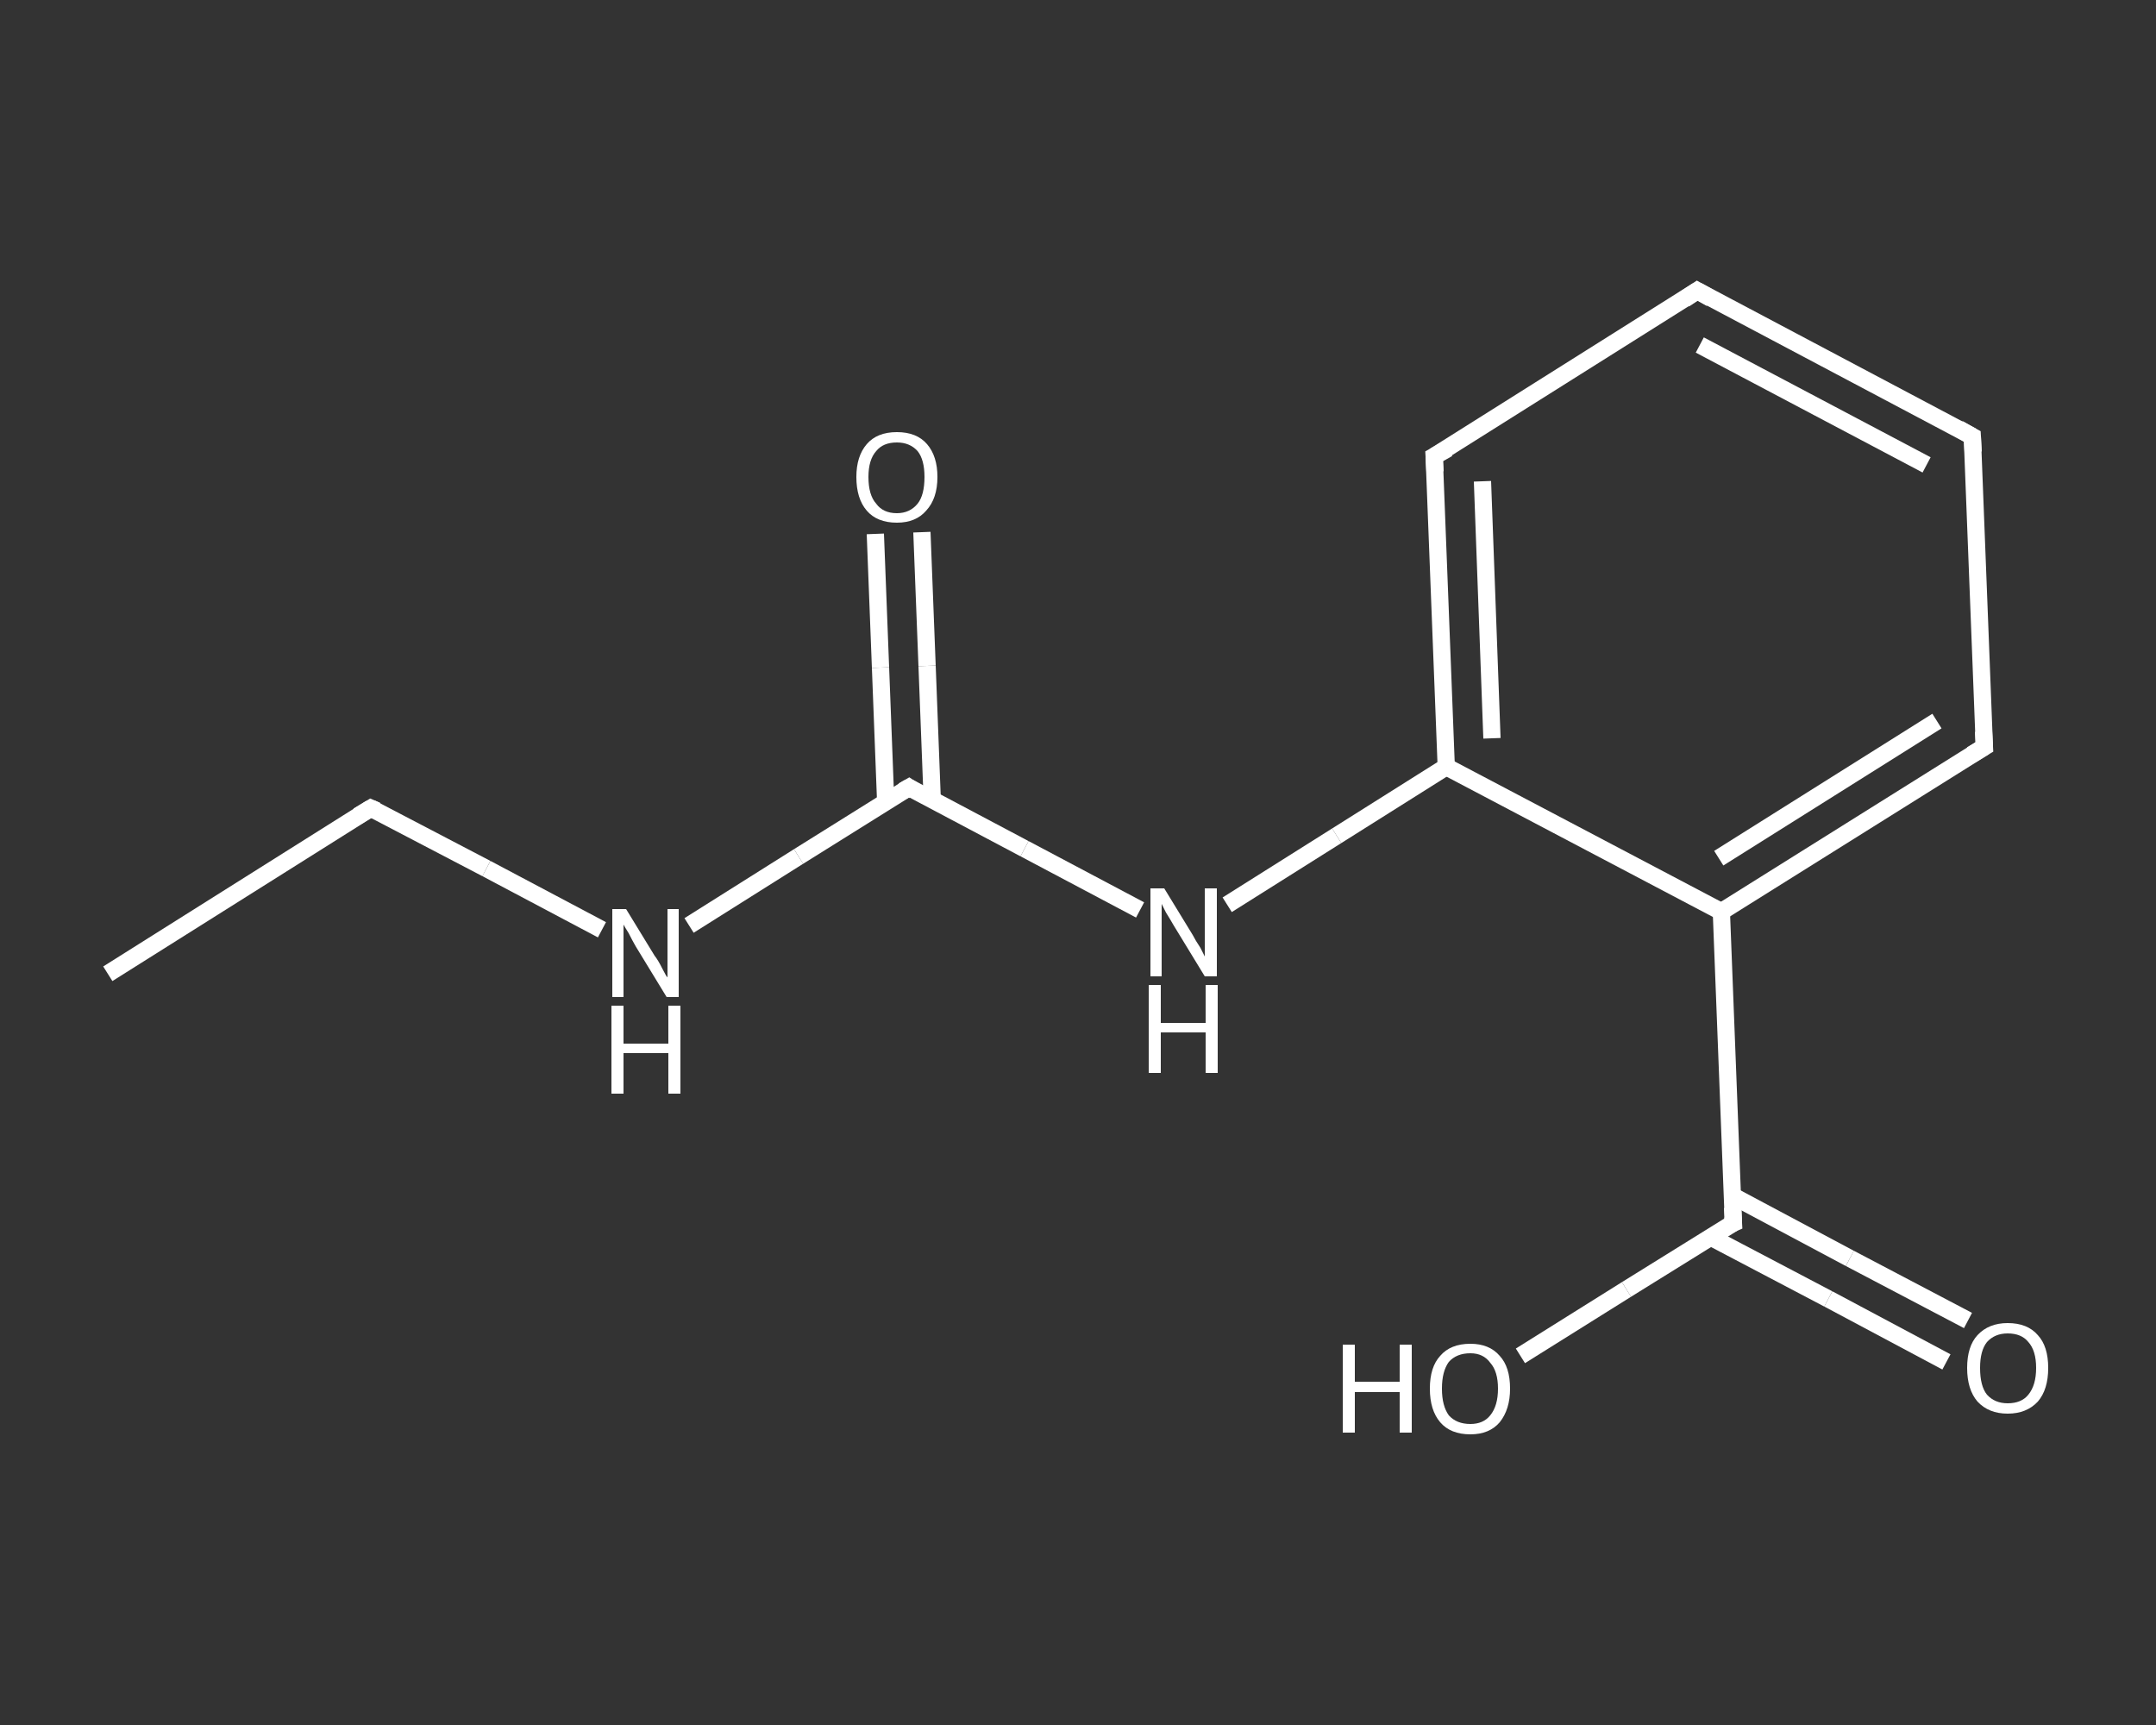 <?xml version='1.0' encoding='iso-8859-1'?>
<svg version='1.1' baseProfile='full'
              xmlns='http://www.w3.org/2000/svg'
                      xmlns:rdkit='http://www.rdkit.org/xml'
                      xmlns:xlink='http://www.w3.org/1999/xlink'
                  xml:space='preserve'
width='250px' height='200px' viewBox='0 0 250 200'>
<rect x="0" y="0" width="250" height="200" fill="#333333" stroke="none"/>
<!-- END OF HEADER -->
<rect style='opacity:1.0;fill:transparent;stroke:none' width='250.0' height='200.0' x='0.0' y='0.0'> </rect>
<path class='bond-0 atom-0 atom-1' d='M 12.5,112.9 L 43.0,93.7' style='fill:none;fill-rule:evenodd;stroke:#FFFFFF;stroke-width:2.0px;stroke-linecap:butt;stroke-linejoin:miter;stroke-opacity:1' />
<path class='bond-1 atom-1 atom-2' d='M 43.0,93.7 L 56.4,100.7' style='fill:none;fill-rule:evenodd;stroke:#FFFFFF;stroke-width:2.0px;stroke-linecap:butt;stroke-linejoin:miter;stroke-opacity:1' />
<path class='bond-1 atom-1 atom-2' d='M 56.4,100.7 L 69.8,107.8' style='fill:none;fill-rule:evenodd;stroke:#FFFFFF;stroke-width:2.0px;stroke-linecap:butt;stroke-linejoin:miter;stroke-opacity:1' />
<path class='bond-2 atom-2 atom-3' d='M 79.9,107.3 L 92.6,99.3' style='fill:none;fill-rule:evenodd;stroke:#FFFFFF;stroke-width:2.0px;stroke-linecap:butt;stroke-linejoin:miter;stroke-opacity:1' />
<path class='bond-2 atom-2 atom-3' d='M 92.6,99.3 L 105.4,91.3' style='fill:none;fill-rule:evenodd;stroke:#FFFFFF;stroke-width:2.0px;stroke-linecap:butt;stroke-linejoin:miter;stroke-opacity:1' />
<path class='bond-3 atom-3 atom-4' d='M 108.1,92.8 L 107.5,77.2' style='fill:none;fill-rule:evenodd;stroke:#FFFFFF;stroke-width:2.0px;stroke-linecap:butt;stroke-linejoin:miter;stroke-opacity:1' />
<path class='bond-3 atom-3 atom-4' d='M 107.5,77.2 L 106.9,61.7' style='fill:none;fill-rule:evenodd;stroke:#FFFFFF;stroke-width:2.0px;stroke-linecap:butt;stroke-linejoin:miter;stroke-opacity:1' />
<path class='bond-3 atom-3 atom-4' d='M 102.7,93.0 L 102.1,77.4' style='fill:none;fill-rule:evenodd;stroke:#FFFFFF;stroke-width:2.0px;stroke-linecap:butt;stroke-linejoin:miter;stroke-opacity:1' />
<path class='bond-3 atom-3 atom-4' d='M 102.1,77.4 L 101.5,61.9' style='fill:none;fill-rule:evenodd;stroke:#FFFFFF;stroke-width:2.0px;stroke-linecap:butt;stroke-linejoin:miter;stroke-opacity:1' />
<path class='bond-4 atom-3 atom-5' d='M 105.4,91.3 L 118.8,98.4' style='fill:none;fill-rule:evenodd;stroke:#FFFFFF;stroke-width:2.0px;stroke-linecap:butt;stroke-linejoin:miter;stroke-opacity:1' />
<path class='bond-4 atom-3 atom-5' d='M 118.8,98.4 L 132.2,105.5' style='fill:none;fill-rule:evenodd;stroke:#FFFFFF;stroke-width:2.0px;stroke-linecap:butt;stroke-linejoin:miter;stroke-opacity:1' />
<path class='bond-5 atom-5 atom-6' d='M 142.3,104.9 L 155.0,96.9' style='fill:none;fill-rule:evenodd;stroke:#FFFFFF;stroke-width:2.0px;stroke-linecap:butt;stroke-linejoin:miter;stroke-opacity:1' />
<path class='bond-5 atom-5 atom-6' d='M 155.0,96.9 L 167.7,88.9' style='fill:none;fill-rule:evenodd;stroke:#FFFFFF;stroke-width:2.0px;stroke-linecap:butt;stroke-linejoin:miter;stroke-opacity:1' />
<path class='bond-6 atom-6 atom-7' d='M 167.7,88.9 L 166.3,52.9' style='fill:none;fill-rule:evenodd;stroke:#FFFFFF;stroke-width:2.0px;stroke-linecap:butt;stroke-linejoin:miter;stroke-opacity:1' />
<path class='bond-6 atom-6 atom-7' d='M 173.0,85.6 L 171.9,55.8' style='fill:none;fill-rule:evenodd;stroke:#FFFFFF;stroke-width:2.0px;stroke-linecap:butt;stroke-linejoin:miter;stroke-opacity:1' />
<path class='bond-7 atom-7 atom-8' d='M 166.3,52.9 L 196.8,33.7' style='fill:none;fill-rule:evenodd;stroke:#FFFFFF;stroke-width:2.0px;stroke-linecap:butt;stroke-linejoin:miter;stroke-opacity:1' />
<path class='bond-8 atom-8 atom-9' d='M 196.8,33.7 L 228.7,50.6' style='fill:none;fill-rule:evenodd;stroke:#FFFFFF;stroke-width:2.0px;stroke-linecap:butt;stroke-linejoin:miter;stroke-opacity:1' />
<path class='bond-8 atom-8 atom-9' d='M 197.1,40.0 L 223.4,53.9' style='fill:none;fill-rule:evenodd;stroke:#FFFFFF;stroke-width:2.0px;stroke-linecap:butt;stroke-linejoin:miter;stroke-opacity:1' />
<path class='bond-9 atom-9 atom-10' d='M 228.7,50.6 L 230.1,86.6' style='fill:none;fill-rule:evenodd;stroke:#FFFFFF;stroke-width:2.0px;stroke-linecap:butt;stroke-linejoin:miter;stroke-opacity:1' />
<path class='bond-10 atom-10 atom-11' d='M 230.1,86.6 L 199.6,105.7' style='fill:none;fill-rule:evenodd;stroke:#FFFFFF;stroke-width:2.0px;stroke-linecap:butt;stroke-linejoin:miter;stroke-opacity:1' />
<path class='bond-10 atom-10 atom-11' d='M 224.6,83.6 L 199.3,99.5' style='fill:none;fill-rule:evenodd;stroke:#FFFFFF;stroke-width:2.0px;stroke-linecap:butt;stroke-linejoin:miter;stroke-opacity:1' />
<path class='bond-11 atom-11 atom-12' d='M 199.6,105.7 L 201.0,141.8' style='fill:none;fill-rule:evenodd;stroke:#FFFFFF;stroke-width:2.0px;stroke-linecap:butt;stroke-linejoin:miter;stroke-opacity:1' />
<path class='bond-12 atom-12 atom-13' d='M 198.3,143.4 L 212.0,150.6' style='fill:none;fill-rule:evenodd;stroke:#FFFFFF;stroke-width:2.0px;stroke-linecap:butt;stroke-linejoin:miter;stroke-opacity:1' />
<path class='bond-12 atom-12 atom-13' d='M 212.0,150.6 L 225.7,157.9' style='fill:none;fill-rule:evenodd;stroke:#FFFFFF;stroke-width:2.0px;stroke-linecap:butt;stroke-linejoin:miter;stroke-opacity:1' />
<path class='bond-12 atom-12 atom-13' d='M 200.8,138.6 L 214.5,145.9' style='fill:none;fill-rule:evenodd;stroke:#FFFFFF;stroke-width:2.0px;stroke-linecap:butt;stroke-linejoin:miter;stroke-opacity:1' />
<path class='bond-12 atom-12 atom-13' d='M 214.5,145.9 L 228.2,153.1' style='fill:none;fill-rule:evenodd;stroke:#FFFFFF;stroke-width:2.0px;stroke-linecap:butt;stroke-linejoin:miter;stroke-opacity:1' />
<path class='bond-13 atom-12 atom-14' d='M 201.0,141.8 L 188.6,149.5' style='fill:none;fill-rule:evenodd;stroke:#FFFFFF;stroke-width:2.0px;stroke-linecap:butt;stroke-linejoin:miter;stroke-opacity:1' />
<path class='bond-13 atom-12 atom-14' d='M 188.6,149.5 L 176.3,157.2' style='fill:none;fill-rule:evenodd;stroke:#FFFFFF;stroke-width:2.0px;stroke-linecap:butt;stroke-linejoin:miter;stroke-opacity:1' />
<path class='bond-14 atom-11 atom-6' d='M 199.6,105.7 L 167.7,88.9' style='fill:none;fill-rule:evenodd;stroke:#FFFFFF;stroke-width:2.0px;stroke-linecap:butt;stroke-linejoin:miter;stroke-opacity:1' />
<path d='M 41.5,94.6 L 43.0,93.7 L 43.7,94.0' style='fill:none;stroke:#FFFFFF;stroke-width:2.0px;stroke-linecap:butt;stroke-linejoin:miter;stroke-opacity:1;' />
<path d='M 104.7,91.7 L 105.4,91.3 L 106.0,91.7' style='fill:none;stroke:#FFFFFF;stroke-width:2.0px;stroke-linecap:butt;stroke-linejoin:miter;stroke-opacity:1;' />
<path d='M 166.4,54.7 L 166.3,52.9 L 167.9,52.0' style='fill:none;stroke:#FFFFFF;stroke-width:2.0px;stroke-linecap:butt;stroke-linejoin:miter;stroke-opacity:1;' />
<path d='M 195.3,34.7 L 196.8,33.7 L 198.4,34.6' style='fill:none;stroke:#FFFFFF;stroke-width:2.0px;stroke-linecap:butt;stroke-linejoin:miter;stroke-opacity:1;' />
<path d='M 227.1,49.7 L 228.7,50.6 L 228.8,52.4' style='fill:none;stroke:#FFFFFF;stroke-width:2.0px;stroke-linecap:butt;stroke-linejoin:miter;stroke-opacity:1;' />
<path d='M 230.0,84.8 L 230.1,86.6 L 228.6,87.5' style='fill:none;stroke:#FFFFFF;stroke-width:2.0px;stroke-linecap:butt;stroke-linejoin:miter;stroke-opacity:1;' />
<path d='M 200.9,140.0 L 201.0,141.8 L 200.3,142.1' style='fill:none;stroke:#FFFFFF;stroke-width:2.0px;stroke-linecap:butt;stroke-linejoin:miter;stroke-opacity:1;' />
<path class='atom-2' d='M 72.6 105.4
L 75.9 110.8
Q 76.3 111.3, 76.8 112.3
Q 77.3 113.3, 77.4 113.3
L 77.4 105.4
L 78.7 105.4
L 78.7 115.6
L 77.3 115.6
L 73.7 109.7
Q 73.3 109.0, 72.9 108.2
Q 72.4 107.4, 72.3 107.2
L 72.3 115.6
L 71.0 115.6
L 71.0 105.4
L 72.6 105.4
' fill='#FFFFFF'/>
<path class='atom-2' d='M 70.9 116.6
L 72.3 116.6
L 72.3 121.0
L 77.5 121.0
L 77.5 116.6
L 78.9 116.6
L 78.9 126.8
L 77.5 126.8
L 77.5 122.1
L 72.3 122.1
L 72.3 126.8
L 70.9 126.8
L 70.9 116.6
' fill='#FFFFFF'/>
<path class='atom-4' d='M 99.3 55.3
Q 99.3 52.9, 100.5 51.5
Q 101.7 50.1, 104.0 50.1
Q 106.3 50.1, 107.5 51.5
Q 108.7 52.9, 108.7 55.3
Q 108.7 57.8, 107.4 59.2
Q 106.2 60.6, 104.0 60.6
Q 101.7 60.6, 100.5 59.2
Q 99.3 57.8, 99.3 55.3
M 104.0 59.5
Q 105.5 59.5, 106.4 58.4
Q 107.2 57.4, 107.2 55.3
Q 107.2 53.3, 106.4 52.3
Q 105.5 51.3, 104.0 51.3
Q 102.4 51.3, 101.6 52.3
Q 100.7 53.3, 100.7 55.3
Q 100.7 57.4, 101.6 58.4
Q 102.4 59.5, 104.0 59.5
' fill='#FFFFFF'/>
<path class='atom-5' d='M 135.0 103.0
L 138.3 108.4
Q 138.6 109.0, 139.2 109.9
Q 139.7 110.9, 139.7 110.9
L 139.7 103.0
L 141.1 103.0
L 141.1 113.2
L 139.7 113.2
L 136.1 107.3
Q 135.7 106.6, 135.2 105.8
Q 134.8 105.0, 134.7 104.8
L 134.7 113.2
L 133.4 113.2
L 133.4 103.0
L 135.0 103.0
' fill='#FFFFFF'/>
<path class='atom-5' d='M 133.2 114.2
L 134.6 114.2
L 134.6 118.6
L 139.8 118.6
L 139.8 114.2
L 141.2 114.2
L 141.2 124.4
L 139.8 124.4
L 139.8 119.7
L 134.6 119.7
L 134.6 124.4
L 133.2 124.4
L 133.2 114.2
' fill='#FFFFFF'/>
<path class='atom-13' d='M 228.1 158.6
Q 228.1 156.1, 229.3 154.8
Q 230.6 153.4, 232.8 153.4
Q 235.1 153.4, 236.3 154.8
Q 237.5 156.1, 237.5 158.6
Q 237.5 161.1, 236.3 162.5
Q 235.0 163.9, 232.8 163.9
Q 230.6 163.9, 229.3 162.5
Q 228.1 161.1, 228.1 158.6
M 232.8 162.7
Q 234.4 162.7, 235.2 161.7
Q 236.1 160.6, 236.1 158.6
Q 236.1 156.6, 235.2 155.6
Q 234.4 154.6, 232.8 154.6
Q 231.3 154.6, 230.4 155.6
Q 229.6 156.6, 229.6 158.6
Q 229.6 160.7, 230.4 161.7
Q 231.3 162.7, 232.8 162.7
' fill='#FFFFFF'/>
<path class='atom-14' d='M 155.7 155.9
L 157.1 155.9
L 157.1 160.2
L 162.3 160.2
L 162.3 155.9
L 163.7 155.9
L 163.7 166.1
L 162.3 166.1
L 162.3 161.4
L 157.1 161.4
L 157.1 166.1
L 155.7 166.1
L 155.7 155.9
' fill='#FFFFFF'/>
<path class='atom-14' d='M 165.8 161.0
Q 165.8 158.5, 167.0 157.2
Q 168.2 155.8, 170.5 155.8
Q 172.7 155.8, 173.9 157.2
Q 175.1 158.5, 175.1 161.0
Q 175.1 163.4, 173.9 164.9
Q 172.7 166.3, 170.5 166.3
Q 168.2 166.3, 167.0 164.9
Q 165.8 163.5, 165.8 161.0
M 170.5 165.1
Q 172.0 165.1, 172.8 164.1
Q 173.7 163.0, 173.7 161.0
Q 173.7 159.0, 172.8 158.0
Q 172.0 156.9, 170.5 156.9
Q 168.9 156.9, 168.0 157.9
Q 167.2 159.0, 167.2 161.0
Q 167.2 163.0, 168.0 164.1
Q 168.9 165.1, 170.5 165.1
' fill='#FFFFFF'/>
</svg>
